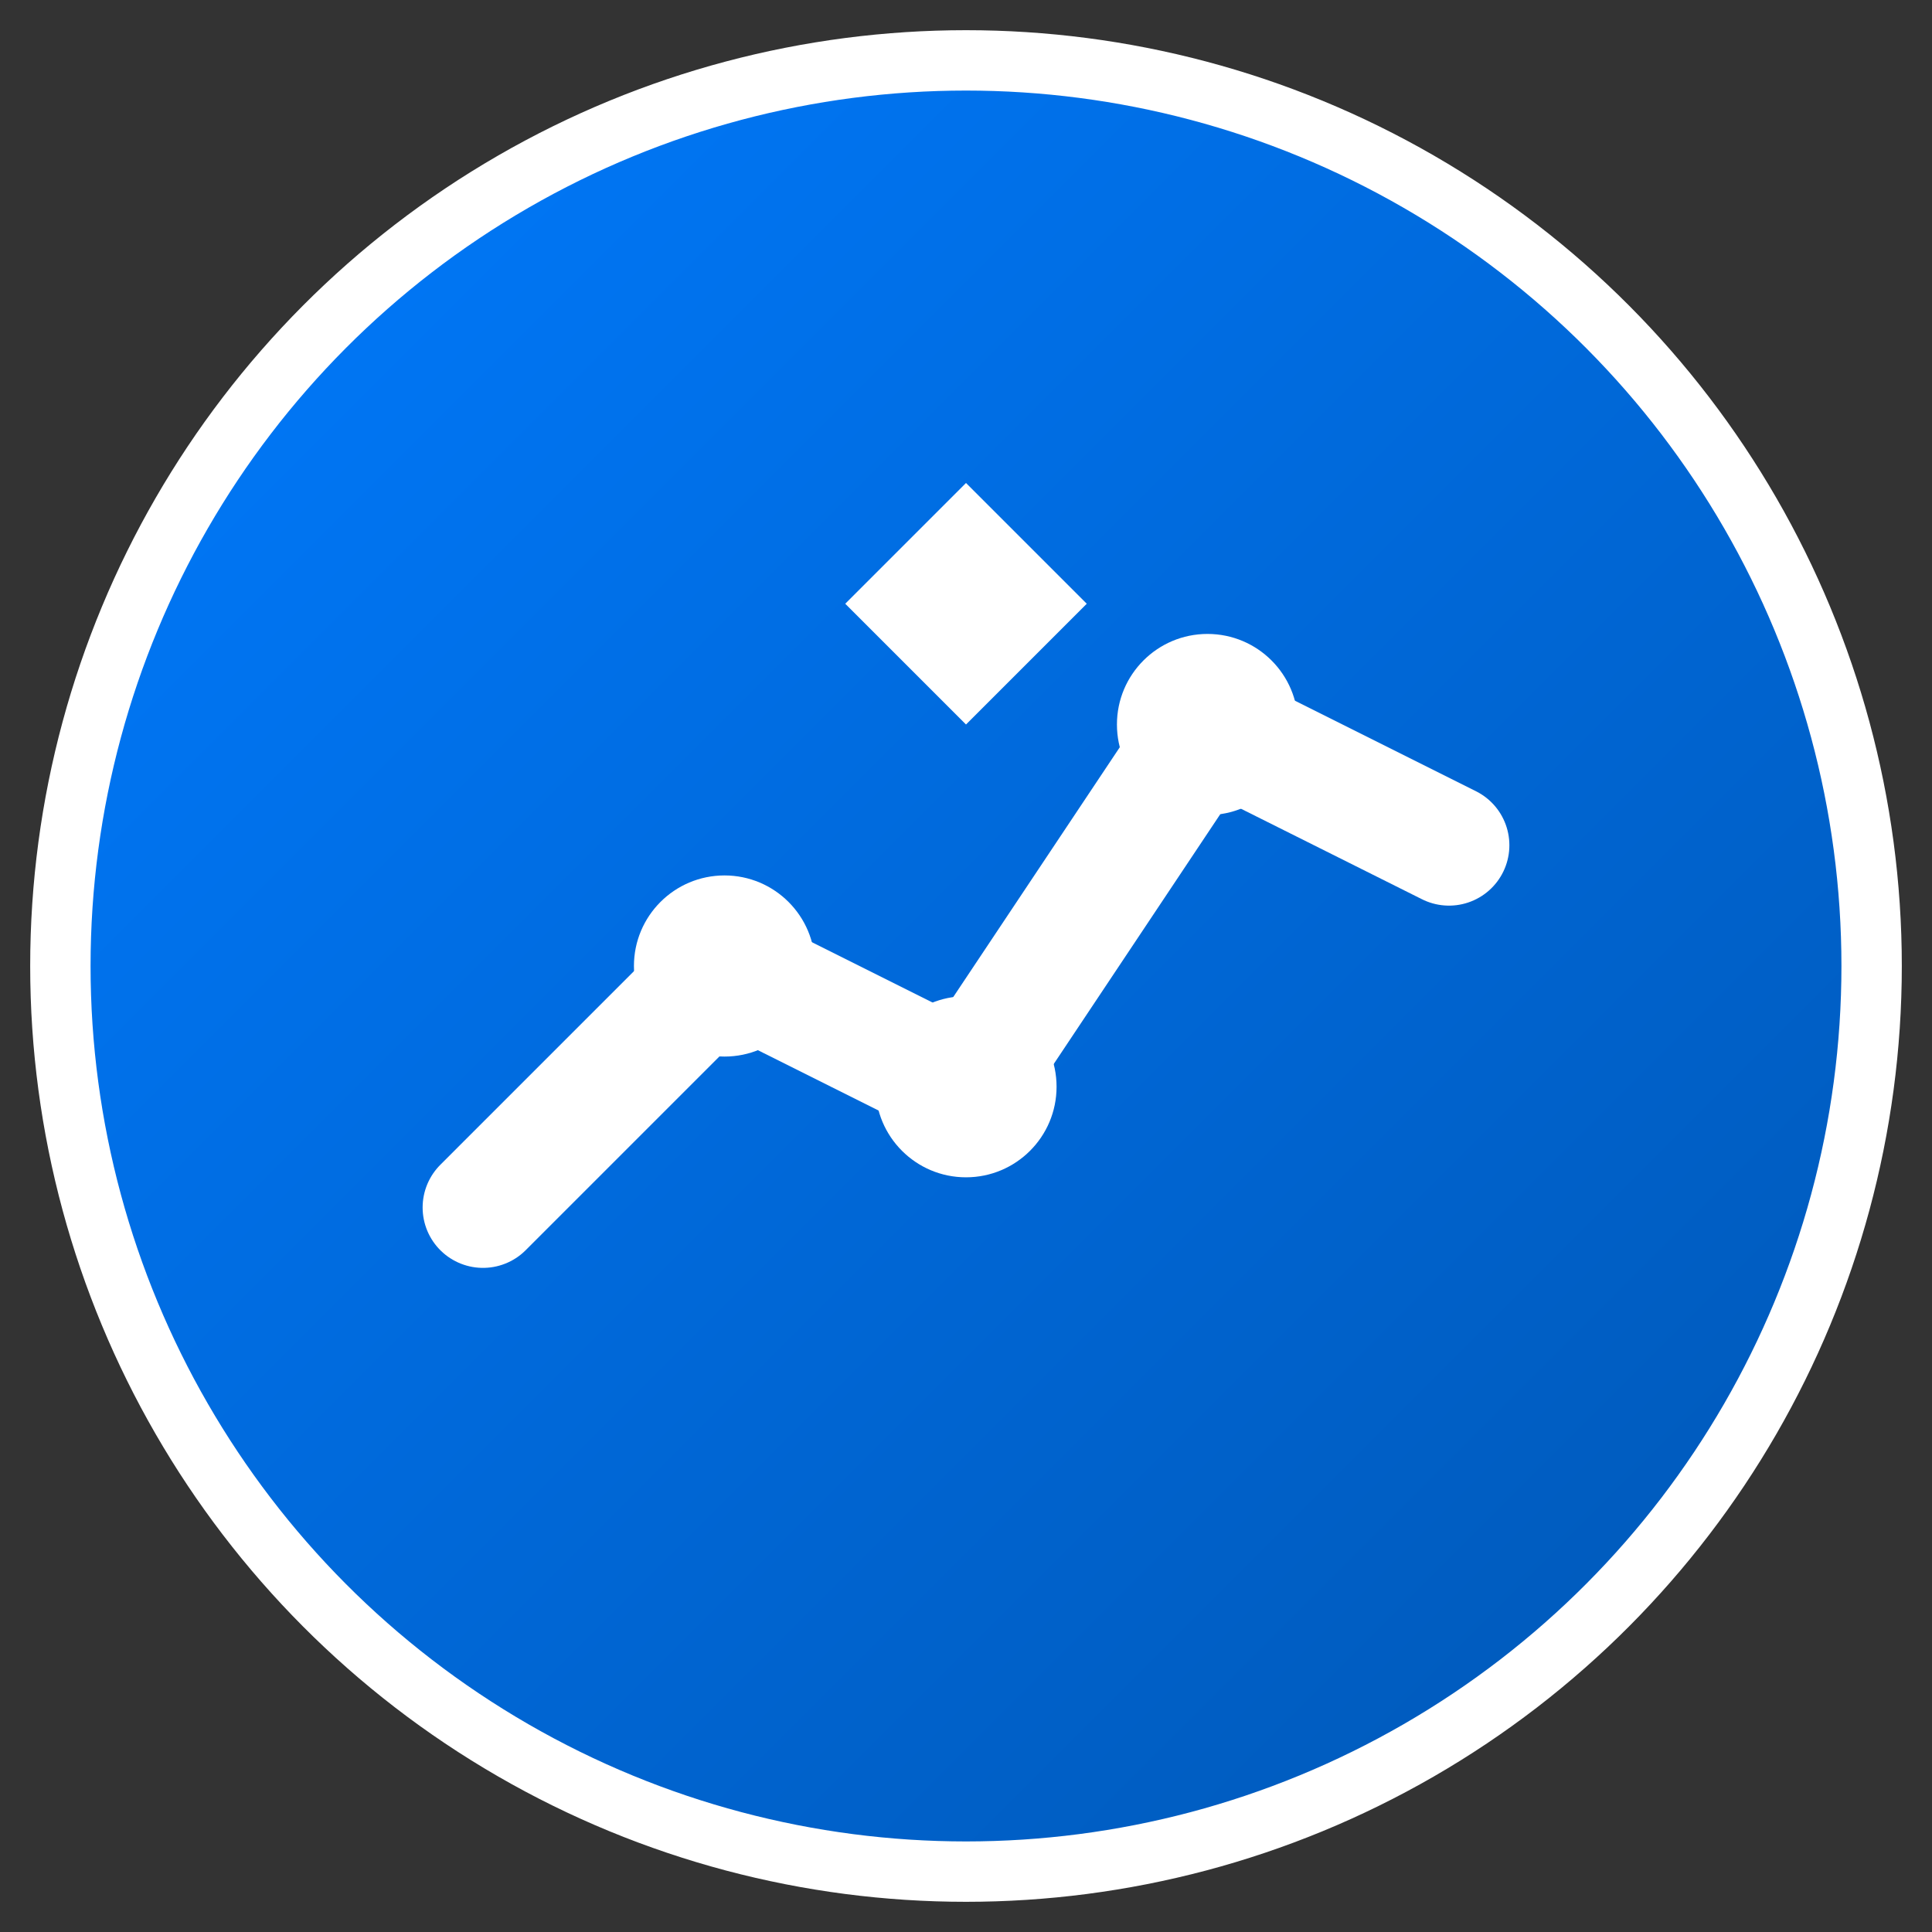 <svg xmlns="http://www.w3.org/2000/svg" viewBox="0 0 32 32" width="32" height="32">
  <rect x="0" y="0" width="32" height="32" fill="#333333" stroke="none"/>
  <defs>
    <linearGradient id="grad1" x1="0%" y1="0%" x2="100%" y2="100%">
      <stop offset="0%" style="stop-color:#007bff;stop-opacity:1" />
      <stop offset="100%" style="stop-color:#0056b3;stop-opacity:1" />
    </linearGradient>
  </defs>
  
  <!-- Background circle -->
  <circle cx="16" cy="16" r="15" fill="url(#grad1)" stroke="#fff" stroke-width="1"/>
  
  <!-- Chart/Strategy icon -->
  <path d="M8 20 L12 16 L16 18 L20 12 L24 14" stroke="#fff" stroke-width="2" fill="none" stroke-linecap="round" stroke-linejoin="round"/>
  
  <!-- Data points -->
  <circle cx="12" cy="16" r="1.5" fill="#fff"/>
  <circle cx="16" cy="18" r="1.5" fill="#fff"/>
  <circle cx="20" cy="12" r="1.5" fill="#fff"/>
  
  <!-- Strategy indicator (small diamond) -->
  <path d="M16 8 L18 10 L16 12 L14 10 Z" fill="#fff"/>
</svg>
